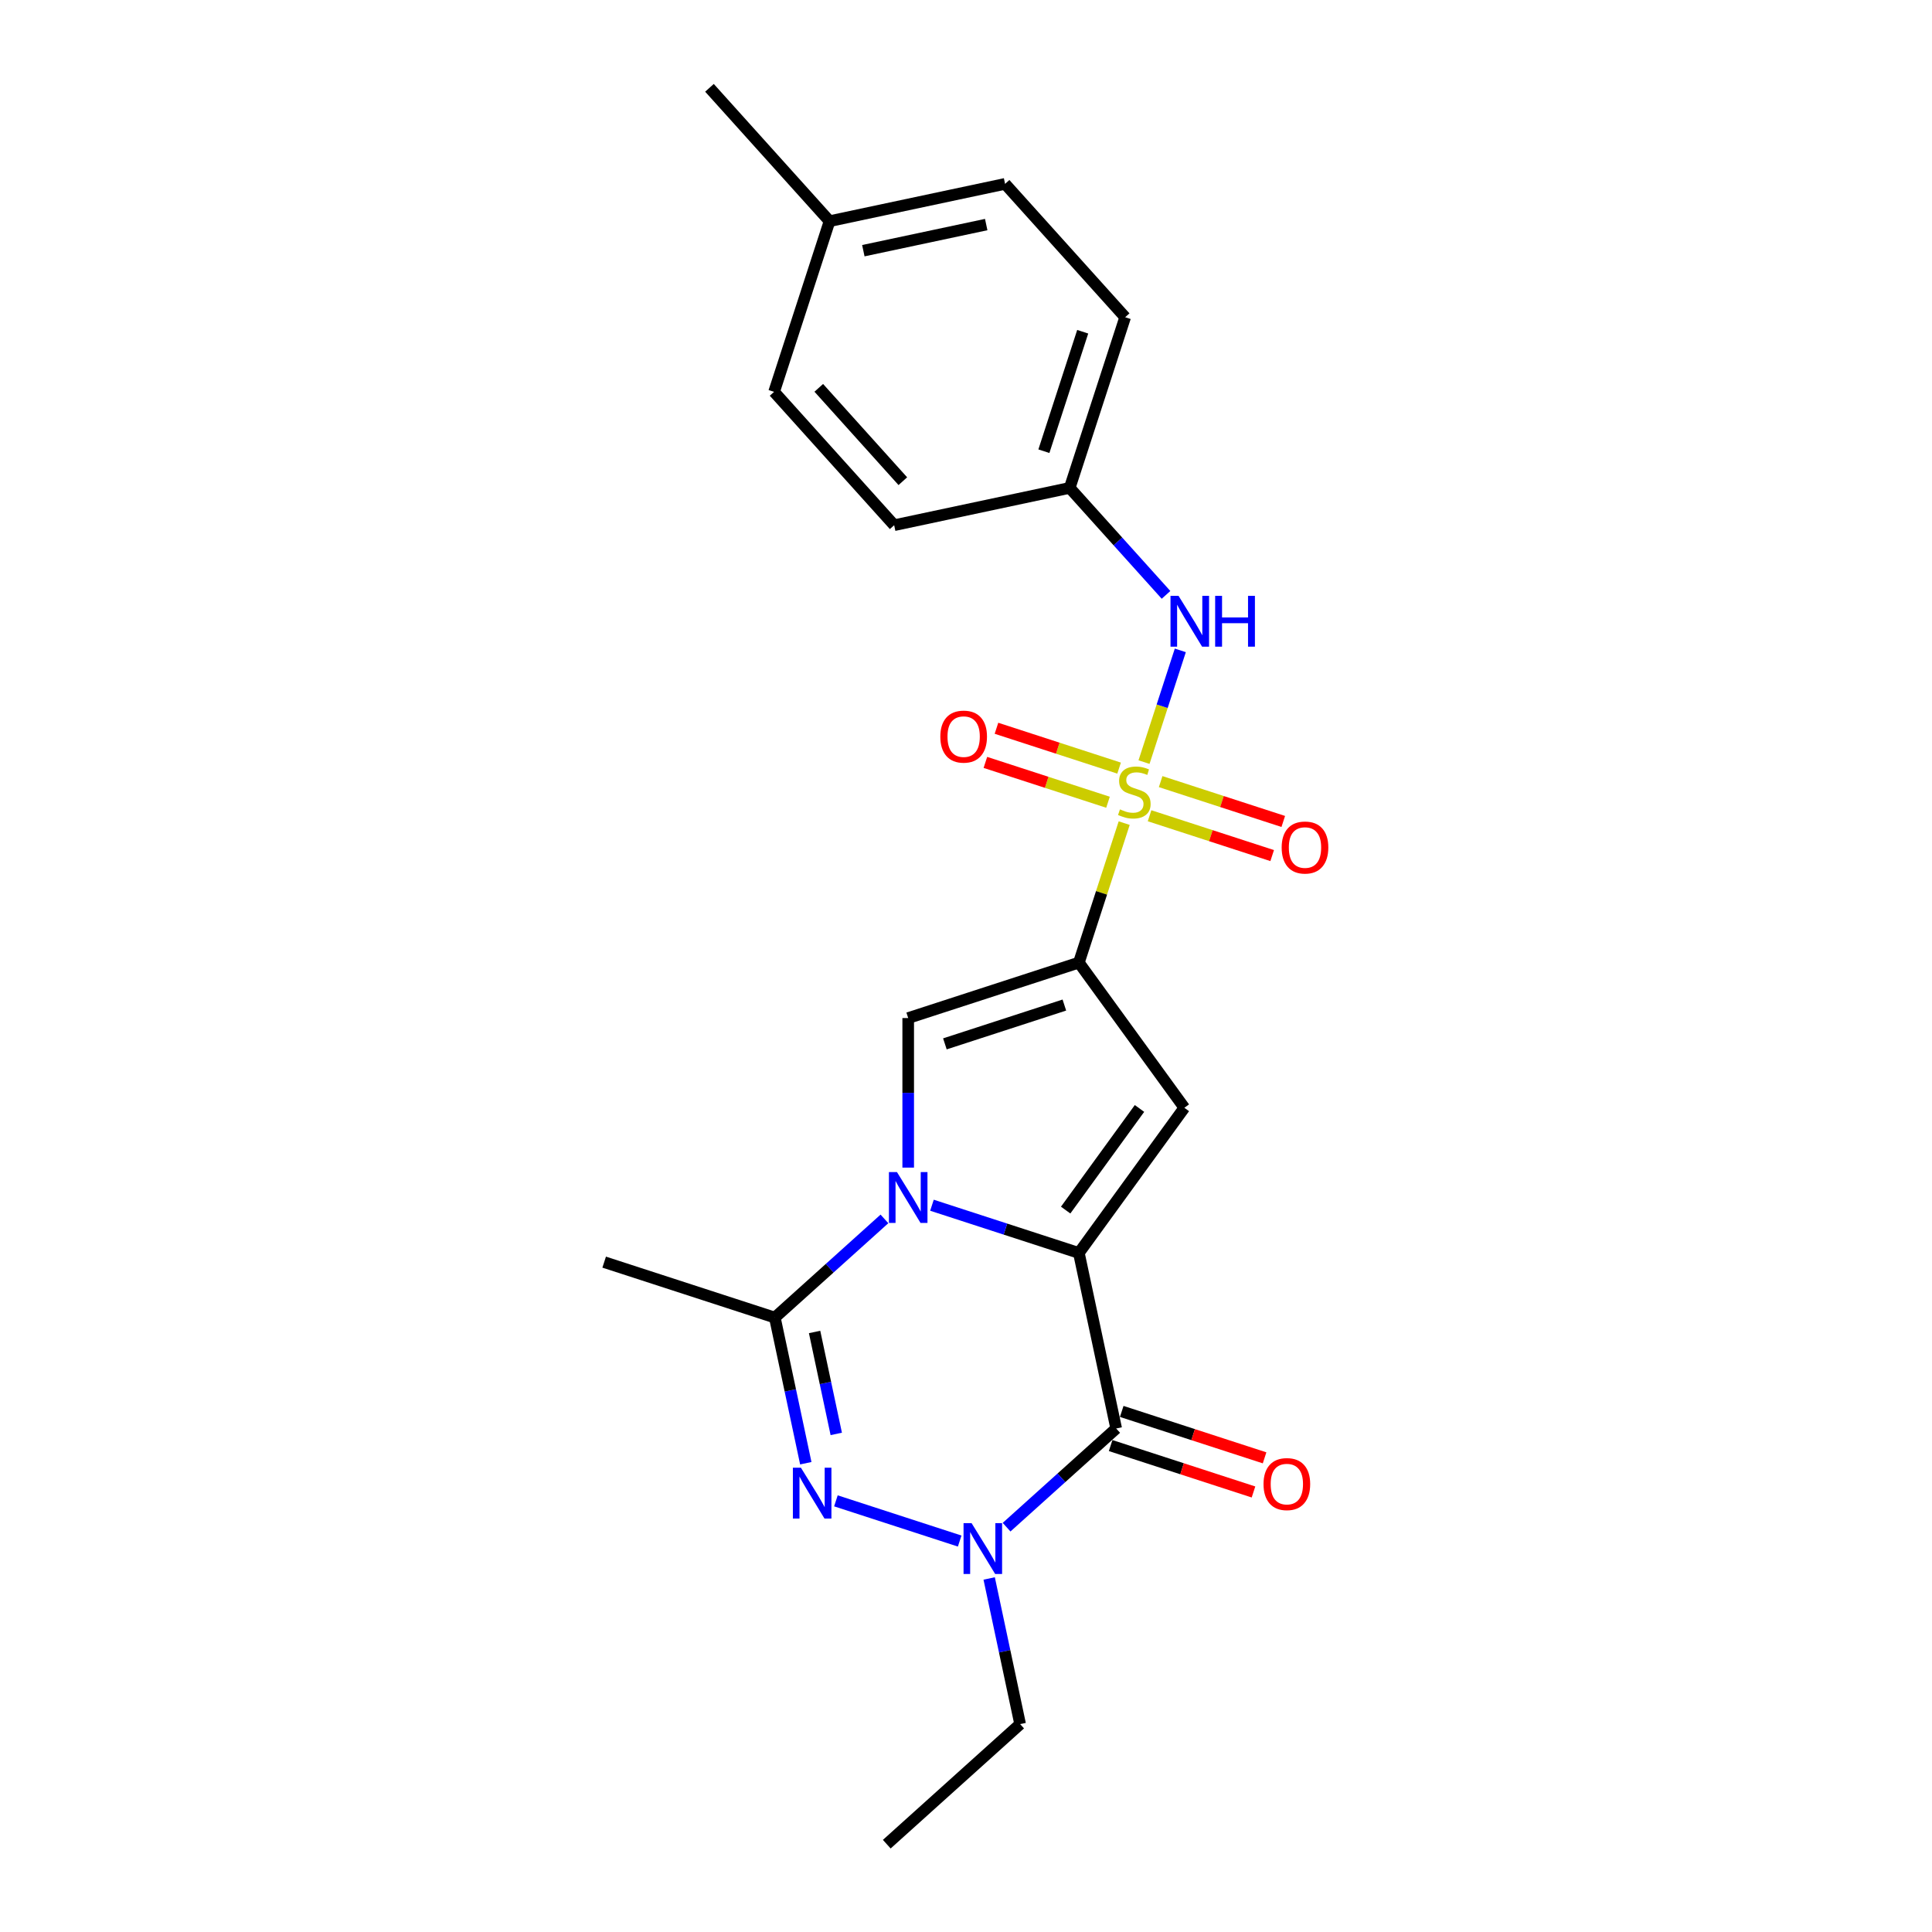 <?xml version='1.0' encoding='iso-8859-1'?>
<svg version='1.1' baseProfile='full'
              xmlns='http://www.w3.org/2000/svg'
                      xmlns:rdkit='http://www.rdkit.org/xml'
                      xmlns:xlink='http://www.w3.org/1999/xlink'
                  xml:space='preserve'
width='1000px' height='1000px' viewBox='0 0 1000 1000'>
<!-- END OF HEADER -->
<rect style='opacity:1.0;fill:#FFFFFF;stroke:none' width='1000' height='1000' x='0' y='0'> </rect>
<path class='bond-2' d='M 558.422,648.531 L 520.402,636.177' style='fill:none;fill-rule:evenodd;stroke:#000000;stroke-width:6px;stroke-linecap:butt;stroke-linejoin:miter;stroke-opacity:1' />
<path class='bond-2' d='M 520.402,636.177 L 482.381,623.824' style='fill:none;fill-rule:evenodd;stroke:#0000FF;stroke-width:6px;stroke-linecap:butt;stroke-linejoin:miter;stroke-opacity:1' />
<path class='bond-3' d='M 558.422,648.531 L 577.734,739.386' style='fill:none;fill-rule:evenodd;stroke:#000000;stroke-width:6px;stroke-linecap:butt;stroke-linejoin:miter;stroke-opacity:1' />
<path class='bond-4' d='M 558.422,648.531 L 613.019,573.385' style='fill:none;fill-rule:evenodd;stroke:#000000;stroke-width:6px;stroke-linecap:butt;stroke-linejoin:miter;stroke-opacity:1' />
<path class='bond-4' d='M 551.583,626.34 L 589.8,573.738' style='fill:none;fill-rule:evenodd;stroke:#000000;stroke-width:6px;stroke-linecap:butt;stroke-linejoin:miter;stroke-opacity:1' />
<path class='bond-0' d='M 581.88,426.045 L 570.151,462.142' style='fill:none;fill-rule:evenodd;stroke:#CCCC00;stroke-width:6px;stroke-linecap:butt;stroke-linejoin:miter;stroke-opacity:1' />
<path class='bond-0' d='M 570.151,462.142 L 558.422,498.24' style='fill:none;fill-rule:evenodd;stroke:#000000;stroke-width:6px;stroke-linecap:butt;stroke-linejoin:miter;stroke-opacity:1' />
<path class='bond-9' d='M 592.141,394.464 L 601.537,365.547' style='fill:none;fill-rule:evenodd;stroke:#CCCC00;stroke-width:6px;stroke-linecap:butt;stroke-linejoin:miter;stroke-opacity:1' />
<path class='bond-9' d='M 601.537,365.547 L 610.932,336.631' style='fill:none;fill-rule:evenodd;stroke:#0000FF;stroke-width:6px;stroke-linecap:butt;stroke-linejoin:miter;stroke-opacity:1' />
<path class='bond-10' d='M 595.011,422.23 L 626.745,432.541' style='fill:none;fill-rule:evenodd;stroke:#CCCC00;stroke-width:6px;stroke-linecap:butt;stroke-linejoin:miter;stroke-opacity:1' />
<path class='bond-10' d='M 626.745,432.541 L 658.479,442.852' style='fill:none;fill-rule:evenodd;stroke:#FF0000;stroke-width:6px;stroke-linecap:butt;stroke-linejoin:miter;stroke-opacity:1' />
<path class='bond-10' d='M 600.752,404.562 L 632.486,414.873' style='fill:none;fill-rule:evenodd;stroke:#CCCC00;stroke-width:6px;stroke-linecap:butt;stroke-linejoin:miter;stroke-opacity:1' />
<path class='bond-10' d='M 632.486,414.873 L 664.22,425.184' style='fill:none;fill-rule:evenodd;stroke:#FF0000;stroke-width:6px;stroke-linecap:butt;stroke-linejoin:miter;stroke-opacity:1' />
<path class='bond-11' d='M 579.24,397.572 L 547.505,387.261' style='fill:none;fill-rule:evenodd;stroke:#CCCC00;stroke-width:6px;stroke-linecap:butt;stroke-linejoin:miter;stroke-opacity:1' />
<path class='bond-11' d='M 547.505,387.261 L 515.771,376.95' style='fill:none;fill-rule:evenodd;stroke:#FF0000;stroke-width:6px;stroke-linecap:butt;stroke-linejoin:miter;stroke-opacity:1' />
<path class='bond-11' d='M 573.499,415.24 L 541.765,404.929' style='fill:none;fill-rule:evenodd;stroke:#CCCC00;stroke-width:6px;stroke-linecap:butt;stroke-linejoin:miter;stroke-opacity:1' />
<path class='bond-11' d='M 541.765,404.929 L 510.031,394.618' style='fill:none;fill-rule:evenodd;stroke:#FF0000;stroke-width:6px;stroke-linecap:butt;stroke-linejoin:miter;stroke-opacity:1' />
<path class='bond-1' d='M 558.422,498.24 L 613.019,573.385' style='fill:none;fill-rule:evenodd;stroke:#000000;stroke-width:6px;stroke-linecap:butt;stroke-linejoin:miter;stroke-opacity:1' />
<path class='bond-24' d='M 558.422,498.24 L 470.083,526.943' style='fill:none;fill-rule:evenodd;stroke:#000000;stroke-width:6px;stroke-linecap:butt;stroke-linejoin:miter;stroke-opacity:1' />
<path class='bond-24' d='M 550.912,520.213 L 489.075,540.305' style='fill:none;fill-rule:evenodd;stroke:#000000;stroke-width:6px;stroke-linecap:butt;stroke-linejoin:miter;stroke-opacity:1' />
<path class='bond-7' d='M 470.083,604.353 L 470.083,565.648' style='fill:none;fill-rule:evenodd;stroke:#0000FF;stroke-width:6px;stroke-linecap:butt;stroke-linejoin:miter;stroke-opacity:1' />
<path class='bond-7' d='M 470.083,565.648 L 470.083,526.943' style='fill:none;fill-rule:evenodd;stroke:#000000;stroke-width:6px;stroke-linecap:butt;stroke-linejoin:miter;stroke-opacity:1' />
<path class='bond-8' d='M 457.786,630.901 L 429.421,656.44' style='fill:none;fill-rule:evenodd;stroke:#0000FF;stroke-width:6px;stroke-linecap:butt;stroke-linejoin:miter;stroke-opacity:1' />
<path class='bond-8' d='M 429.421,656.44 L 401.057,681.98' style='fill:none;fill-rule:evenodd;stroke:#000000;stroke-width:6px;stroke-linecap:butt;stroke-linejoin:miter;stroke-opacity:1' />
<path class='bond-6' d='M 577.734,739.386 L 549.37,764.926' style='fill:none;fill-rule:evenodd;stroke:#000000;stroke-width:6px;stroke-linecap:butt;stroke-linejoin:miter;stroke-opacity:1' />
<path class='bond-6' d='M 549.37,764.926 L 521.005,790.465' style='fill:none;fill-rule:evenodd;stroke:#0000FF;stroke-width:6px;stroke-linecap:butt;stroke-linejoin:miter;stroke-opacity:1' />
<path class='bond-12' d='M 574.864,748.22 L 611.835,760.232' style='fill:none;fill-rule:evenodd;stroke:#000000;stroke-width:6px;stroke-linecap:butt;stroke-linejoin:miter;stroke-opacity:1' />
<path class='bond-12' d='M 611.835,760.232 L 648.805,772.245' style='fill:none;fill-rule:evenodd;stroke:#FF0000;stroke-width:6px;stroke-linecap:butt;stroke-linejoin:miter;stroke-opacity:1' />
<path class='bond-12' d='M 580.604,730.552 L 617.575,742.565' style='fill:none;fill-rule:evenodd;stroke:#000000;stroke-width:6px;stroke-linecap:butt;stroke-linejoin:miter;stroke-opacity:1' />
<path class='bond-12' d='M 617.575,742.565 L 654.546,754.577' style='fill:none;fill-rule:evenodd;stroke:#FF0000;stroke-width:6px;stroke-linecap:butt;stroke-linejoin:miter;stroke-opacity:1' />
<path class='bond-5' d='M 432.666,776.831 L 496.732,797.647' style='fill:none;fill-rule:evenodd;stroke:#0000FF;stroke-width:6px;stroke-linecap:butt;stroke-linejoin:miter;stroke-opacity:1' />
<path class='bond-23' d='M 417.079,757.361 L 409.068,719.67' style='fill:none;fill-rule:evenodd;stroke:#0000FF;stroke-width:6px;stroke-linecap:butt;stroke-linejoin:miter;stroke-opacity:1' />
<path class='bond-23' d='M 409.068,719.67 L 401.057,681.98' style='fill:none;fill-rule:evenodd;stroke:#000000;stroke-width:6px;stroke-linecap:butt;stroke-linejoin:miter;stroke-opacity:1' />
<path class='bond-23' d='M 432.847,742.191 L 427.239,715.808' style='fill:none;fill-rule:evenodd;stroke:#0000FF;stroke-width:6px;stroke-linecap:butt;stroke-linejoin:miter;stroke-opacity:1' />
<path class='bond-23' d='M 427.239,715.808 L 421.631,689.425' style='fill:none;fill-rule:evenodd;stroke:#000000;stroke-width:6px;stroke-linecap:butt;stroke-linejoin:miter;stroke-opacity:1' />
<path class='bond-14' d='M 511.996,817.013 L 520.008,854.703' style='fill:none;fill-rule:evenodd;stroke:#0000FF;stroke-width:6px;stroke-linecap:butt;stroke-linejoin:miter;stroke-opacity:1' />
<path class='bond-14' d='M 520.008,854.703 L 528.019,892.393' style='fill:none;fill-rule:evenodd;stroke:#000000;stroke-width:6px;stroke-linecap:butt;stroke-linejoin:miter;stroke-opacity:1' />
<path class='bond-15' d='M 401.057,681.98 L 312.718,653.277' style='fill:none;fill-rule:evenodd;stroke:#000000;stroke-width:6px;stroke-linecap:butt;stroke-linejoin:miter;stroke-opacity:1' />
<path class='bond-13' d='M 603.53,307.904 L 578.603,280.22' style='fill:none;fill-rule:evenodd;stroke:#0000FF;stroke-width:6px;stroke-linecap:butt;stroke-linejoin:miter;stroke-opacity:1' />
<path class='bond-13' d='M 578.603,280.22 L 553.676,252.535' style='fill:none;fill-rule:evenodd;stroke:#000000;stroke-width:6px;stroke-linecap:butt;stroke-linejoin:miter;stroke-opacity:1' />
<path class='bond-17' d='M 553.676,252.535 L 462.821,271.847' style='fill:none;fill-rule:evenodd;stroke:#000000;stroke-width:6px;stroke-linecap:butt;stroke-linejoin:miter;stroke-opacity:1' />
<path class='bond-18' d='M 553.676,252.535 L 582.379,164.197' style='fill:none;fill-rule:evenodd;stroke:#000000;stroke-width:6px;stroke-linecap:butt;stroke-linejoin:miter;stroke-opacity:1' />
<path class='bond-18' d='M 540.314,233.544 L 560.406,171.707' style='fill:none;fill-rule:evenodd;stroke:#000000;stroke-width:6px;stroke-linecap:butt;stroke-linejoin:miter;stroke-opacity:1' />
<path class='bond-22' d='M 528.019,892.393 L 458.992,954.545' style='fill:none;fill-rule:evenodd;stroke:#000000;stroke-width:6px;stroke-linecap:butt;stroke-linejoin:miter;stroke-opacity:1' />
<path class='bond-16' d='M 429.372,114.481 L 520.227,95.17' style='fill:none;fill-rule:evenodd;stroke:#000000;stroke-width:6px;stroke-linecap:butt;stroke-linejoin:miter;stroke-opacity:1' />
<path class='bond-16' d='M 446.863,129.756 L 510.461,116.237' style='fill:none;fill-rule:evenodd;stroke:#000000;stroke-width:6px;stroke-linecap:butt;stroke-linejoin:miter;stroke-opacity:1' />
<path class='bond-21' d='M 429.372,114.481 L 367.22,45.455' style='fill:none;fill-rule:evenodd;stroke:#000000;stroke-width:6px;stroke-linecap:butt;stroke-linejoin:miter;stroke-opacity:1' />
<path class='bond-25' d='M 429.372,114.481 L 400.669,202.82' style='fill:none;fill-rule:evenodd;stroke:#000000;stroke-width:6px;stroke-linecap:butt;stroke-linejoin:miter;stroke-opacity:1' />
<path class='bond-20' d='M 462.821,271.847 L 400.669,202.82' style='fill:none;fill-rule:evenodd;stroke:#000000;stroke-width:6px;stroke-linecap:butt;stroke-linejoin:miter;stroke-opacity:1' />
<path class='bond-20' d='M 467.304,249.063 L 423.797,200.744' style='fill:none;fill-rule:evenodd;stroke:#000000;stroke-width:6px;stroke-linecap:butt;stroke-linejoin:miter;stroke-opacity:1' />
<path class='bond-19' d='M 582.379,164.197 L 520.227,95.17' style='fill:none;fill-rule:evenodd;stroke:#000000;stroke-width:6px;stroke-linecap:butt;stroke-linejoin:miter;stroke-opacity:1' />
<path  class='atom-1' d='M 579.694 418.93
Q 579.992 419.041, 581.218 419.561
Q 582.444 420.081, 583.781 420.416
Q 585.156 420.713, 586.494 420.713
Q 588.983 420.713, 590.432 419.524
Q 591.881 418.298, 591.881 416.18
Q 591.881 414.731, 591.138 413.839
Q 590.432 412.948, 589.317 412.465
Q 588.203 411.982, 586.345 411.424
Q 584.004 410.719, 582.593 410.05
Q 581.218 409.381, 580.215 407.969
Q 579.249 406.557, 579.249 404.179
Q 579.249 400.873, 581.478 398.829
Q 583.744 396.786, 588.203 396.786
Q 591.249 396.786, 594.705 398.235
L 593.85 401.096
Q 590.692 399.795, 588.314 399.795
Q 585.751 399.795, 584.339 400.873
Q 582.927 401.913, 582.964 403.734
Q 582.964 405.145, 583.67 406
Q 584.413 406.854, 585.453 407.337
Q 586.531 407.82, 588.314 408.378
Q 590.692 409.121, 592.104 409.864
Q 593.516 410.607, 594.519 412.13
Q 595.559 413.617, 595.559 416.18
Q 595.559 419.821, 593.107 421.79
Q 590.692 423.722, 586.642 423.722
Q 584.302 423.722, 582.518 423.202
Q 580.772 422.719, 578.691 421.865
L 579.694 418.93
' fill='#CCCC00'/>
<path  class='atom-3' d='M 464.269 606.675
L 472.889 620.608
Q 473.743 621.983, 475.118 624.472
Q 476.493 626.961, 476.567 627.11
L 476.567 606.675
L 480.059 606.675
L 480.059 632.98
L 476.455 632.98
L 467.204 617.747
Q 466.127 615.964, 464.975 613.92
Q 463.86 611.877, 463.526 611.245
L 463.526 632.98
L 460.108 632.98
L 460.108 606.675
L 464.269 606.675
' fill='#0000FF'/>
<path  class='atom-6' d='M 414.554 759.683
L 423.174 773.615
Q 424.028 774.99, 425.403 777.479
Q 426.777 779.969, 426.852 780.117
L 426.852 759.683
L 430.344 759.683
L 430.344 785.988
L 426.74 785.988
L 417.489 770.755
Q 416.411 768.971, 415.26 766.928
Q 414.145 764.884, 413.811 764.253
L 413.811 785.988
L 410.393 785.988
L 410.393 759.683
L 414.554 759.683
' fill='#0000FF'/>
<path  class='atom-7' d='M 502.893 788.386
L 511.512 802.318
Q 512.367 803.693, 513.742 806.182
Q 515.116 808.672, 515.191 808.82
L 515.191 788.386
L 518.683 788.386
L 518.683 814.691
L 515.079 814.691
L 505.828 799.458
Q 504.75 797.674, 503.599 795.631
Q 502.484 793.587, 502.15 792.956
L 502.15 814.691
L 498.731 814.691
L 498.731 788.386
L 502.893 788.386
' fill='#0000FF'/>
<path  class='atom-10' d='M 610.014 308.41
L 618.633 322.343
Q 619.488 323.717, 620.863 326.207
Q 622.237 328.696, 622.312 328.844
L 622.312 308.41
L 625.804 308.41
L 625.804 334.715
L 622.2 334.715
L 612.949 319.482
Q 611.871 317.698, 610.72 315.655
Q 609.605 313.611, 609.271 312.98
L 609.271 334.715
L 605.852 334.715
L 605.852 308.41
L 610.014 308.41
' fill='#0000FF'/>
<path  class='atom-10' d='M 628.962 308.41
L 632.529 308.41
L 632.529 319.593
L 645.979 319.593
L 645.979 308.41
L 649.546 308.41
L 649.546 334.715
L 645.979 334.715
L 645.979 322.565
L 632.529 322.565
L 632.529 334.715
L 628.962 334.715
L 628.962 308.41
' fill='#0000FF'/>
<path  class='atom-11' d='M 663.389 438.678
Q 663.389 432.362, 666.51 428.833
Q 669.631 425.303, 675.464 425.303
Q 681.297 425.303, 684.418 428.833
Q 687.539 432.362, 687.539 438.678
Q 687.539 445.069, 684.381 448.71
Q 681.223 452.314, 675.464 452.314
Q 669.668 452.314, 666.51 448.71
Q 663.389 445.106, 663.389 438.678
M 675.464 449.342
Q 679.477 449.342, 681.632 446.667
Q 683.824 443.954, 683.824 438.678
Q 683.824 433.514, 681.632 430.913
Q 679.477 428.275, 675.464 428.275
Q 671.451 428.275, 669.259 430.876
Q 667.104 433.477, 667.104 438.678
Q 667.104 443.991, 669.259 446.667
Q 671.451 449.342, 675.464 449.342
' fill='#FF0000'/>
<path  class='atom-12' d='M 486.711 381.272
Q 486.711 374.956, 489.832 371.427
Q 492.953 367.897, 498.786 367.897
Q 504.62 367.897, 507.741 371.427
Q 510.862 374.956, 510.862 381.272
Q 510.862 387.663, 507.703 391.304
Q 504.545 394.908, 498.786 394.908
Q 492.99 394.908, 489.832 391.304
Q 486.711 387.7, 486.711 381.272
M 498.786 391.936
Q 502.799 391.936, 504.954 389.261
Q 507.146 386.548, 507.146 381.272
Q 507.146 376.108, 504.954 373.507
Q 502.799 370.869, 498.786 370.869
Q 494.774 370.869, 492.582 373.47
Q 490.427 376.071, 490.427 381.272
Q 490.427 386.585, 492.582 389.261
Q 494.774 391.936, 498.786 391.936
' fill='#FF0000'/>
<path  class='atom-13' d='M 653.998 768.163
Q 653.998 761.847, 657.119 758.318
Q 660.24 754.788, 666.073 754.788
Q 671.906 754.788, 675.027 758.318
Q 678.148 761.847, 678.148 768.163
Q 678.148 774.554, 674.99 778.195
Q 671.832 781.799, 666.073 781.799
Q 660.277 781.799, 657.119 778.195
Q 653.998 774.591, 653.998 768.163
M 666.073 778.827
Q 670.086 778.827, 672.24 776.151
Q 674.433 773.439, 674.433 768.163
Q 674.433 762.999, 672.24 760.398
Q 670.086 757.76, 666.073 757.76
Q 662.06 757.76, 659.868 760.361
Q 657.713 762.962, 657.713 768.163
Q 657.713 773.476, 659.868 776.151
Q 662.06 778.827, 666.073 778.827
' fill='#FF0000'/>
</svg>
